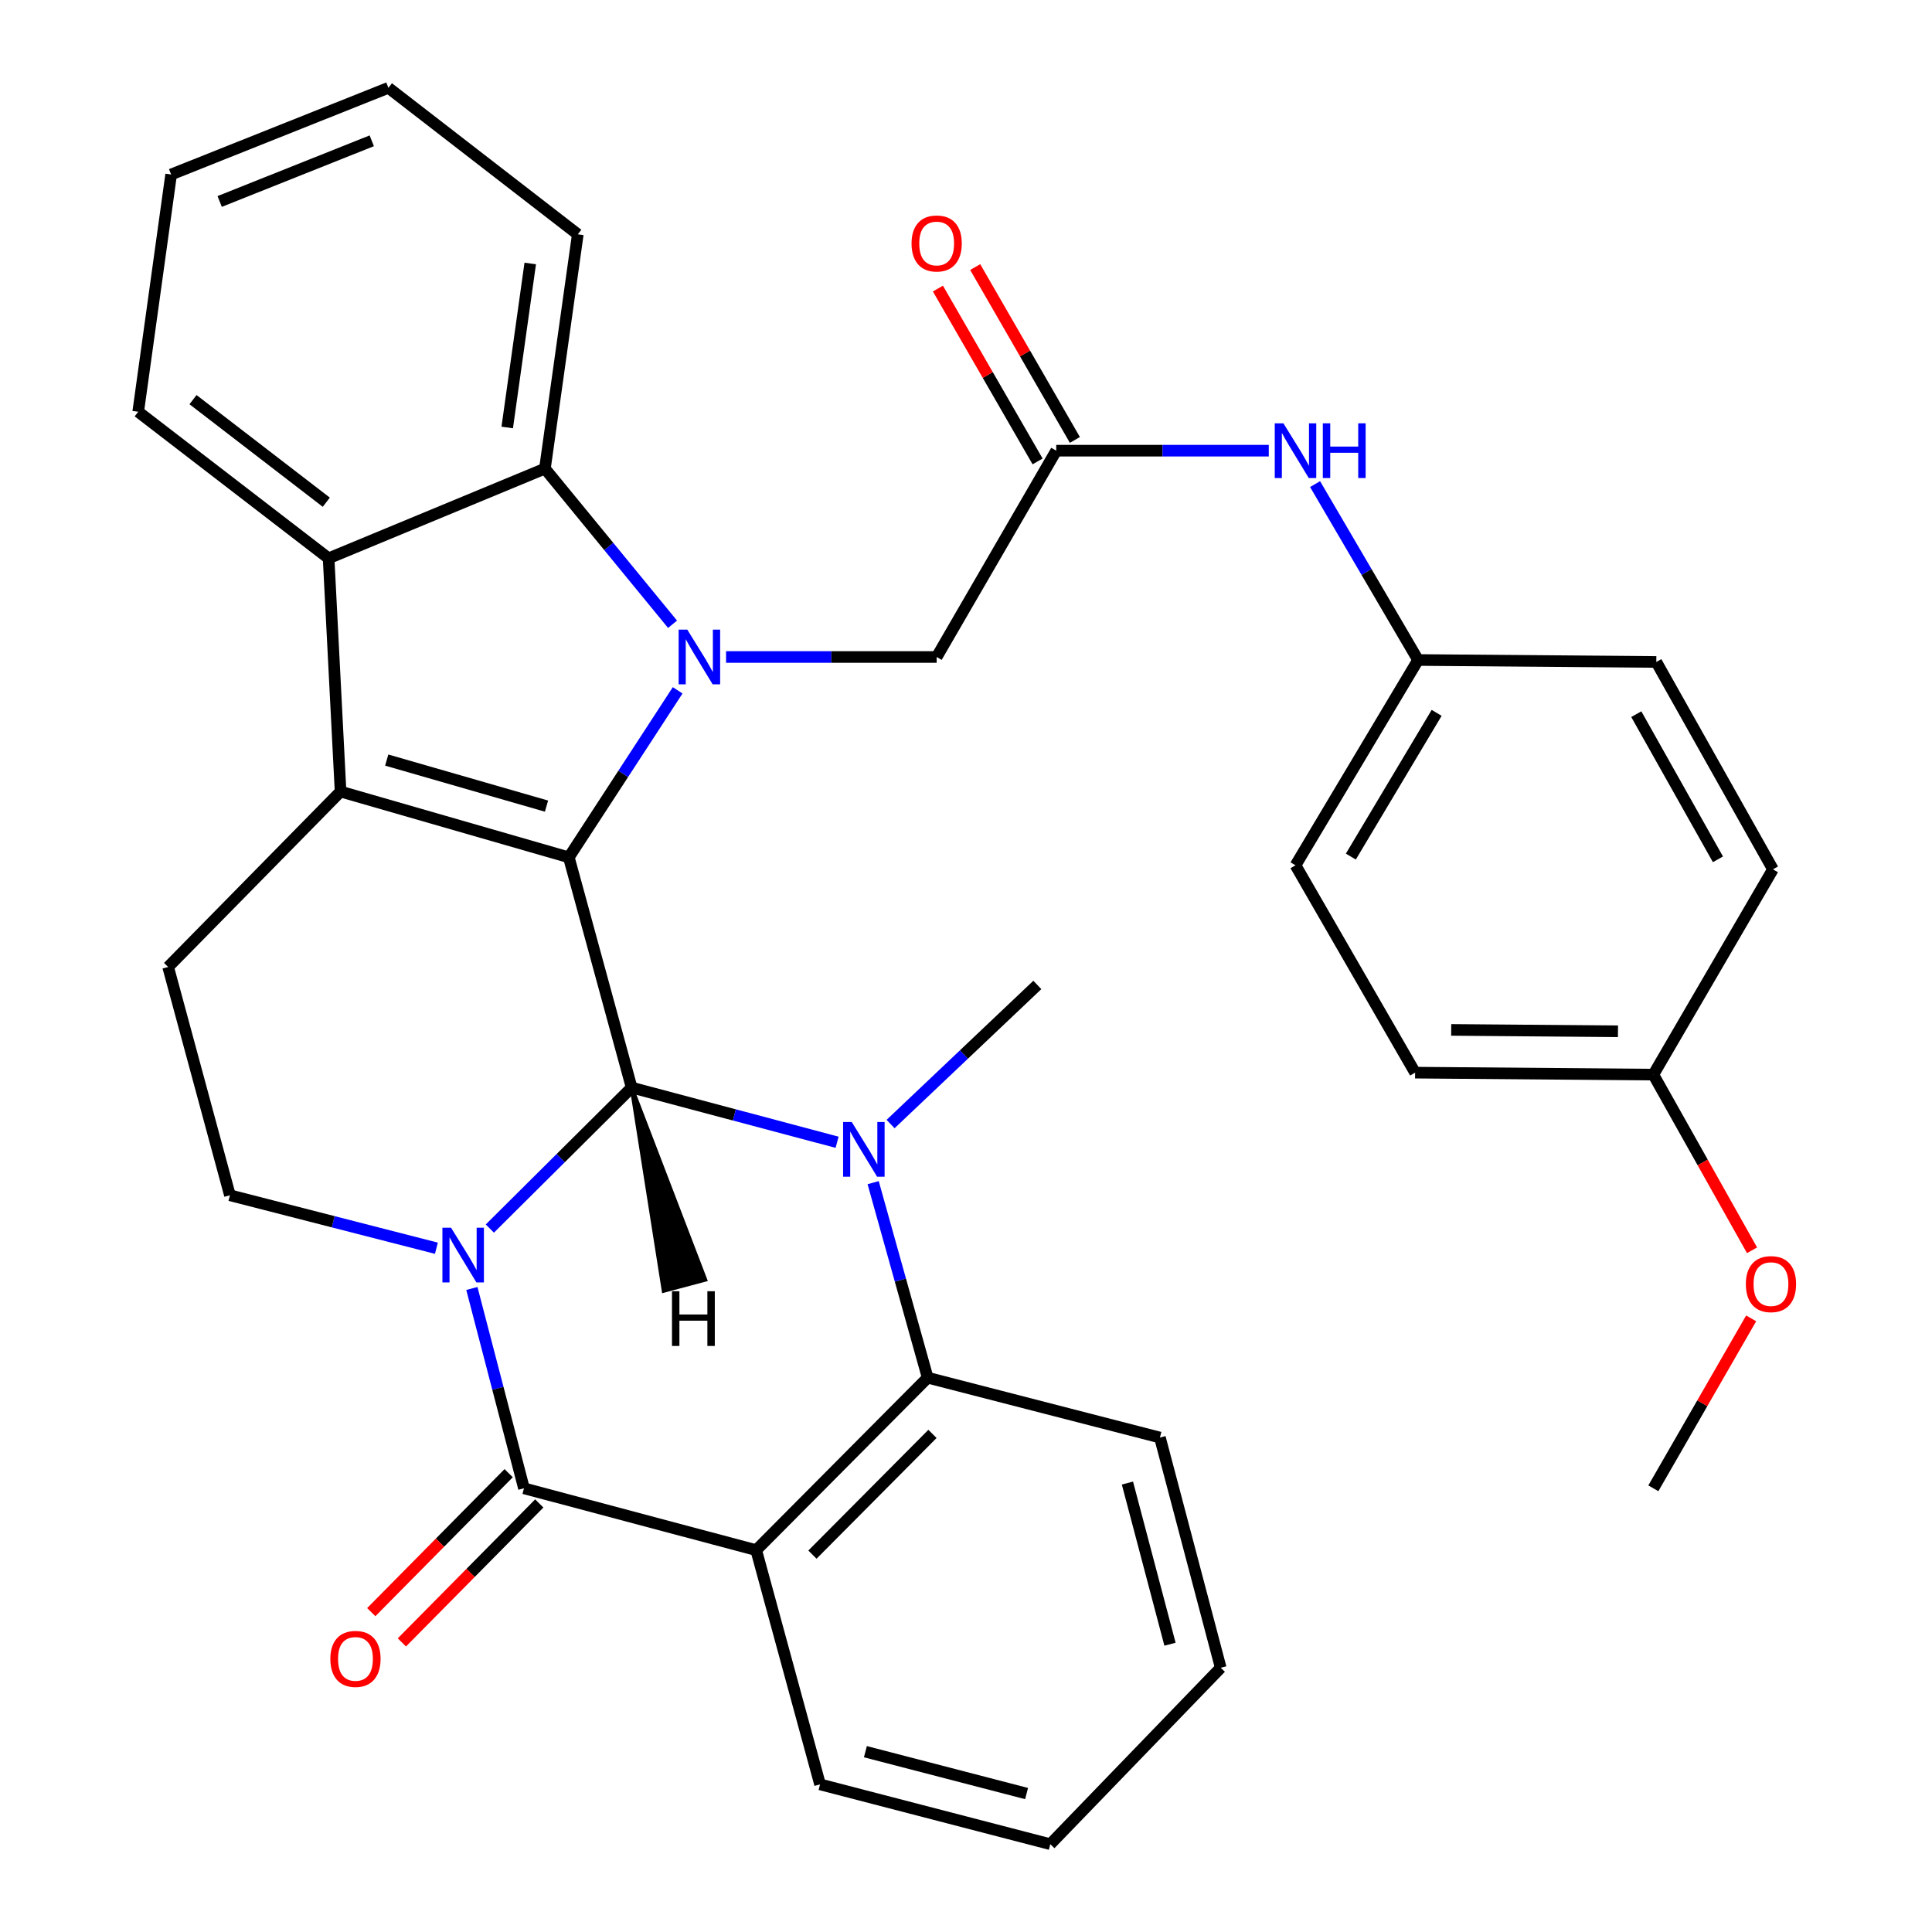<?xml version='1.0' encoding='iso-8859-1'?>
<svg version='1.1' baseProfile='full'
              xmlns='http://www.w3.org/2000/svg'
                      xmlns:rdkit='http://www.rdkit.org/xml'
                      xmlns:xlink='http://www.w3.org/1999/xlink'
                  xml:space='preserve'
width='1000px' height='1000px' viewBox='0 0 1000 1000'>
<!-- END OF HEADER -->
<rect style='opacity:1.0;fill:#FFFFFF;stroke:none' width='1000' height='1000' x='0' y='0'> </rect>
<path class='bond-0' d='M 253.546,635.9 L 290.242,599.418' style='fill:none;fill-rule:evenodd;stroke:#0000FF;stroke-width:6px;stroke-linecap:butt;stroke-linejoin:miter;stroke-opacity:1' />
<path class='bond-0' d='M 290.242,599.418 L 326.938,562.935' style='fill:none;fill-rule:evenodd;stroke:#000000;stroke-width:6px;stroke-linecap:butt;stroke-linejoin:miter;stroke-opacity:1' />
<path class='bond-4' d='M 244.237,666.913 L 257.721,718.628' style='fill:none;fill-rule:evenodd;stroke:#0000FF;stroke-width:6px;stroke-linecap:butt;stroke-linejoin:miter;stroke-opacity:1' />
<path class='bond-4' d='M 257.721,718.628 L 271.206,770.344' style='fill:none;fill-rule:evenodd;stroke:#000000;stroke-width:6px;stroke-linecap:butt;stroke-linejoin:miter;stroke-opacity:1' />
<path class='bond-10' d='M 225.876,646.08 L 172.443,632.374' style='fill:none;fill-rule:evenodd;stroke:#0000FF;stroke-width:6px;stroke-linecap:butt;stroke-linejoin:miter;stroke-opacity:1' />
<path class='bond-10' d='M 172.443,632.374 L 119.01,618.667' style='fill:none;fill-rule:evenodd;stroke:#000000;stroke-width:6px;stroke-linecap:butt;stroke-linejoin:miter;stroke-opacity:1' />
<path class='bond-1' d='M 326.938,562.935 L 294.424,443.76' style='fill:none;fill-rule:evenodd;stroke:#000000;stroke-width:6px;stroke-linecap:butt;stroke-linejoin:miter;stroke-opacity:1' />
<path class='bond-3' d='M 326.938,562.935 L 380.108,577.083' style='fill:none;fill-rule:evenodd;stroke:#000000;stroke-width:6px;stroke-linecap:butt;stroke-linejoin:miter;stroke-opacity:1' />
<path class='bond-3' d='M 380.108,577.083 L 433.278,591.231' style='fill:none;fill-rule:evenodd;stroke:#0000FF;stroke-width:6px;stroke-linecap:butt;stroke-linejoin:miter;stroke-opacity:1' />
<path class='bond-40' d='M 326.938,562.935 L 343.527,668.126 L 365.049,662.373 Z' style='fill:#000000;fill-rule:evenodd;fill-opacity:1;stroke:#000000;stroke-width:2px;stroke-linecap:butt;stroke-linejoin:miter;stroke-opacity:1;' />
<path class='bond-2' d='M 294.424,443.76 L 322.591,400.536' style='fill:none;fill-rule:evenodd;stroke:#000000;stroke-width:6px;stroke-linecap:butt;stroke-linejoin:miter;stroke-opacity:1' />
<path class='bond-2' d='M 322.591,400.536 L 350.757,357.311' style='fill:none;fill-rule:evenodd;stroke:#0000FF;stroke-width:6px;stroke-linecap:butt;stroke-linejoin:miter;stroke-opacity:1' />
<path class='bond-34' d='M 294.424,443.76 L 176.277,409.712' style='fill:none;fill-rule:evenodd;stroke:#000000;stroke-width:6px;stroke-linecap:butt;stroke-linejoin:miter;stroke-opacity:1' />
<path class='bond-34' d='M 282.871,417.246 L 200.168,393.413' style='fill:none;fill-rule:evenodd;stroke:#000000;stroke-width:6px;stroke-linecap:butt;stroke-linejoin:miter;stroke-opacity:1' />
<path class='bond-8' d='M 348.109,323.115 L 315.078,282.834' style='fill:none;fill-rule:evenodd;stroke:#0000FF;stroke-width:6px;stroke-linecap:butt;stroke-linejoin:miter;stroke-opacity:1' />
<path class='bond-8' d='M 315.078,282.834 L 282.048,242.553' style='fill:none;fill-rule:evenodd;stroke:#000000;stroke-width:6px;stroke-linecap:butt;stroke-linejoin:miter;stroke-opacity:1' />
<path class='bond-12' d='M 375.811,340.056 L 430.313,340.056' style='fill:none;fill-rule:evenodd;stroke:#0000FF;stroke-width:6px;stroke-linecap:butt;stroke-linejoin:miter;stroke-opacity:1' />
<path class='bond-12' d='M 430.313,340.056 L 484.815,340.056' style='fill:none;fill-rule:evenodd;stroke:#000000;stroke-width:6px;stroke-linecap:butt;stroke-linejoin:miter;stroke-opacity:1' />
<path class='bond-17' d='M 460.961,581.804 L 498.941,545.803' style='fill:none;fill-rule:evenodd;stroke:#0000FF;stroke-width:6px;stroke-linecap:butt;stroke-linejoin:miter;stroke-opacity:1' />
<path class='bond-17' d='M 498.941,545.803 L 536.92,509.802' style='fill:none;fill-rule:evenodd;stroke:#000000;stroke-width:6px;stroke-linecap:butt;stroke-linejoin:miter;stroke-opacity:1' />
<path class='bond-35' d='M 451.943,612.144 L 466.052,662.617' style='fill:none;fill-rule:evenodd;stroke:#0000FF;stroke-width:6px;stroke-linecap:butt;stroke-linejoin:miter;stroke-opacity:1' />
<path class='bond-35' d='M 466.052,662.617 L 480.161,713.089' style='fill:none;fill-rule:evenodd;stroke:#000000;stroke-width:6px;stroke-linecap:butt;stroke-linejoin:miter;stroke-opacity:1' />
<path class='bond-6' d='M 271.206,770.344 L 391.408,802.35' style='fill:none;fill-rule:evenodd;stroke:#000000;stroke-width:6px;stroke-linecap:butt;stroke-linejoin:miter;stroke-opacity:1' />
<path class='bond-14' d='M 263.284,762.512 L 227.726,798.479' style='fill:none;fill-rule:evenodd;stroke:#000000;stroke-width:6px;stroke-linecap:butt;stroke-linejoin:miter;stroke-opacity:1' />
<path class='bond-14' d='M 227.726,798.479 L 192.167,834.447' style='fill:none;fill-rule:evenodd;stroke:#FF0000;stroke-width:6px;stroke-linecap:butt;stroke-linejoin:miter;stroke-opacity:1' />
<path class='bond-14' d='M 279.127,778.175 L 243.569,814.142' style='fill:none;fill-rule:evenodd;stroke:#000000;stroke-width:6px;stroke-linecap:butt;stroke-linejoin:miter;stroke-opacity:1' />
<path class='bond-14' d='M 243.569,814.142 L 208.01,850.109' style='fill:none;fill-rule:evenodd;stroke:#FF0000;stroke-width:6px;stroke-linecap:butt;stroke-linejoin:miter;stroke-opacity:1' />
<path class='bond-5' d='M 176.277,409.712 L 87.028,500.507' style='fill:none;fill-rule:evenodd;stroke:#000000;stroke-width:6px;stroke-linecap:butt;stroke-linejoin:miter;stroke-opacity:1' />
<path class='bond-9' d='M 176.277,409.712 L 170.088,288.978' style='fill:none;fill-rule:evenodd;stroke:#000000;stroke-width:6px;stroke-linecap:butt;stroke-linejoin:miter;stroke-opacity:1' />
<path class='bond-7' d='M 391.408,802.35 L 480.161,713.089' style='fill:none;fill-rule:evenodd;stroke:#000000;stroke-width:6px;stroke-linecap:butt;stroke-linejoin:miter;stroke-opacity:1' />
<path class='bond-7' d='M 420.519,804.668 L 482.646,742.186' style='fill:none;fill-rule:evenodd;stroke:#000000;stroke-width:6px;stroke-linecap:butt;stroke-linejoin:miter;stroke-opacity:1' />
<path class='bond-19' d='M 391.408,802.35 L 424.454,923.591' style='fill:none;fill-rule:evenodd;stroke:#000000;stroke-width:6px;stroke-linecap:butt;stroke-linejoin:miter;stroke-opacity:1' />
<path class='bond-21' d='M 480.161,713.089 L 600.376,744.068' style='fill:none;fill-rule:evenodd;stroke:#000000;stroke-width:6px;stroke-linecap:butt;stroke-linejoin:miter;stroke-opacity:1' />
<path class='bond-22' d='M 282.048,242.553 L 299.066,121.286' style='fill:none;fill-rule:evenodd;stroke:#000000;stroke-width:6px;stroke-linecap:butt;stroke-linejoin:miter;stroke-opacity:1' />
<path class='bond-22' d='M 262.539,221.267 L 274.451,136.38' style='fill:none;fill-rule:evenodd;stroke:#000000;stroke-width:6px;stroke-linecap:butt;stroke-linejoin:miter;stroke-opacity:1' />
<path class='bond-36' d='M 282.048,242.553 L 170.088,288.978' style='fill:none;fill-rule:evenodd;stroke:#000000;stroke-width:6px;stroke-linecap:butt;stroke-linejoin:miter;stroke-opacity:1' />
<path class='bond-23' d='M 170.088,288.978 L 71.533,213.134' style='fill:none;fill-rule:evenodd;stroke:#000000;stroke-width:6px;stroke-linecap:butt;stroke-linejoin:miter;stroke-opacity:1' />
<path class='bond-23' d='M 168.892,259.946 L 99.903,206.855' style='fill:none;fill-rule:evenodd;stroke:#000000;stroke-width:6px;stroke-linecap:butt;stroke-linejoin:miter;stroke-opacity:1' />
<path class='bond-11' d='M 119.01,618.667 L 87.028,500.507' style='fill:none;fill-rule:evenodd;stroke:#000000;stroke-width:6px;stroke-linecap:butt;stroke-linejoin:miter;stroke-opacity:1' />
<path class='bond-13' d='M 484.815,340.056 L 546.71,233.27' style='fill:none;fill-rule:evenodd;stroke:#000000;stroke-width:6px;stroke-linecap:butt;stroke-linejoin:miter;stroke-opacity:1' />
<path class='bond-15' d='M 546.71,233.27 L 601.713,233.27' style='fill:none;fill-rule:evenodd;stroke:#000000;stroke-width:6px;stroke-linecap:butt;stroke-linejoin:miter;stroke-opacity:1' />
<path class='bond-15' d='M 601.713,233.27 L 656.715,233.27' style='fill:none;fill-rule:evenodd;stroke:#0000FF;stroke-width:6px;stroke-linecap:butt;stroke-linejoin:miter;stroke-opacity:1' />
<path class='bond-16' d='M 556.36,227.706 L 530.561,182.969' style='fill:none;fill-rule:evenodd;stroke:#000000;stroke-width:6px;stroke-linecap:butt;stroke-linejoin:miter;stroke-opacity:1' />
<path class='bond-16' d='M 530.561,182.969 L 504.762,138.233' style='fill:none;fill-rule:evenodd;stroke:#FF0000;stroke-width:6px;stroke-linecap:butt;stroke-linejoin:miter;stroke-opacity:1' />
<path class='bond-16' d='M 537.061,238.835 L 511.262,194.099' style='fill:none;fill-rule:evenodd;stroke:#000000;stroke-width:6px;stroke-linecap:butt;stroke-linejoin:miter;stroke-opacity:1' />
<path class='bond-16' d='M 511.262,194.099 L 485.463,149.362' style='fill:none;fill-rule:evenodd;stroke:#FF0000;stroke-width:6px;stroke-linecap:butt;stroke-linejoin:miter;stroke-opacity:1' />
<path class='bond-18' d='M 680.681,250.569 L 707.337,296.093' style='fill:none;fill-rule:evenodd;stroke:#0000FF;stroke-width:6px;stroke-linecap:butt;stroke-linejoin:miter;stroke-opacity:1' />
<path class='bond-18' d='M 707.337,296.093 L 733.994,341.616' style='fill:none;fill-rule:evenodd;stroke:#000000;stroke-width:6px;stroke-linecap:butt;stroke-linejoin:miter;stroke-opacity:1' />
<path class='bond-24' d='M 733.994,341.616 L 857.303,342.631' style='fill:none;fill-rule:evenodd;stroke:#000000;stroke-width:6px;stroke-linecap:butt;stroke-linejoin:miter;stroke-opacity:1' />
<path class='bond-25' d='M 733.994,341.616 L 670.551,447.882' style='fill:none;fill-rule:evenodd;stroke:#000000;stroke-width:6px;stroke-linecap:butt;stroke-linejoin:miter;stroke-opacity:1' />
<path class='bond-25' d='M 743.606,368.976 L 699.196,443.362' style='fill:none;fill-rule:evenodd;stroke:#000000;stroke-width:6px;stroke-linecap:butt;stroke-linejoin:miter;stroke-opacity:1' />
<path class='bond-30' d='M 424.454,923.591 L 543.629,954.545' style='fill:none;fill-rule:evenodd;stroke:#000000;stroke-width:6px;stroke-linecap:butt;stroke-linejoin:miter;stroke-opacity:1' />
<path class='bond-30' d='M 447.93,906.672 L 531.353,928.34' style='fill:none;fill-rule:evenodd;stroke:#000000;stroke-width:6px;stroke-linecap:butt;stroke-linejoin:miter;stroke-opacity:1' />
<path class='bond-20' d='M 855.768,556.227 L 732.459,555.2' style='fill:none;fill-rule:evenodd;stroke:#000000;stroke-width:6px;stroke-linecap:butt;stroke-linejoin:miter;stroke-opacity:1' />
<path class='bond-20' d='M 837.457,533.796 L 751.141,533.077' style='fill:none;fill-rule:evenodd;stroke:#000000;stroke-width:6px;stroke-linecap:butt;stroke-linejoin:miter;stroke-opacity:1' />
<path class='bond-28' d='M 855.768,556.227 L 881.312,601.686' style='fill:none;fill-rule:evenodd;stroke:#000000;stroke-width:6px;stroke-linecap:butt;stroke-linejoin:miter;stroke-opacity:1' />
<path class='bond-28' d='M 881.312,601.686 L 906.856,647.146' style='fill:none;fill-rule:evenodd;stroke:#FF0000;stroke-width:6px;stroke-linecap:butt;stroke-linejoin:miter;stroke-opacity:1' />
<path class='bond-39' d='M 855.768,556.227 L 917.676,449.961' style='fill:none;fill-rule:evenodd;stroke:#000000;stroke-width:6px;stroke-linecap:butt;stroke-linejoin:miter;stroke-opacity:1' />
<path class='bond-31' d='M 600.376,744.068 L 631.849,863.23' style='fill:none;fill-rule:evenodd;stroke:#000000;stroke-width:6px;stroke-linecap:butt;stroke-linejoin:miter;stroke-opacity:1' />
<path class='bond-31' d='M 583.557,767.631 L 605.589,851.045' style='fill:none;fill-rule:evenodd;stroke:#000000;stroke-width:6px;stroke-linecap:butt;stroke-linejoin:miter;stroke-opacity:1' />
<path class='bond-33' d='M 299.066,121.286 L 201.042,45.455' style='fill:none;fill-rule:evenodd;stroke:#000000;stroke-width:6px;stroke-linecap:butt;stroke-linejoin:miter;stroke-opacity:1' />
<path class='bond-32' d='M 71.533,213.134 L 88.576,90.32' style='fill:none;fill-rule:evenodd;stroke:#000000;stroke-width:6px;stroke-linecap:butt;stroke-linejoin:miter;stroke-opacity:1' />
<path class='bond-27' d='M 857.303,342.631 L 917.676,449.961' style='fill:none;fill-rule:evenodd;stroke:#000000;stroke-width:6px;stroke-linecap:butt;stroke-linejoin:miter;stroke-opacity:1' />
<path class='bond-27' d='M 846.942,369.652 L 889.203,444.784' style='fill:none;fill-rule:evenodd;stroke:#000000;stroke-width:6px;stroke-linecap:butt;stroke-linejoin:miter;stroke-opacity:1' />
<path class='bond-26' d='M 670.551,447.882 L 732.459,555.2' style='fill:none;fill-rule:evenodd;stroke:#000000;stroke-width:6px;stroke-linecap:butt;stroke-linejoin:miter;stroke-opacity:1' />
<path class='bond-29' d='M 906.397,682.384 L 881.083,726.364' style='fill:none;fill-rule:evenodd;stroke:#FF0000;stroke-width:6px;stroke-linecap:butt;stroke-linejoin:miter;stroke-opacity:1' />
<path class='bond-29' d='M 881.083,726.364 L 855.768,770.344' style='fill:none;fill-rule:evenodd;stroke:#000000;stroke-width:6px;stroke-linecap:butt;stroke-linejoin:miter;stroke-opacity:1' />
<path class='bond-37' d='M 543.629,954.545 L 631.849,863.23' style='fill:none;fill-rule:evenodd;stroke:#000000;stroke-width:6px;stroke-linecap:butt;stroke-linejoin:miter;stroke-opacity:1' />
<path class='bond-38' d='M 88.576,90.32 L 201.042,45.455' style='fill:none;fill-rule:evenodd;stroke:#000000;stroke-width:6px;stroke-linecap:butt;stroke-linejoin:miter;stroke-opacity:1' />
<path class='bond-38' d='M 113.7,104.282 L 192.427,72.877' style='fill:none;fill-rule:evenodd;stroke:#000000;stroke-width:6px;stroke-linecap:butt;stroke-linejoin:miter;stroke-opacity:1' />
<path  class='atom-0' d='M 233.472 635.474
L 242.752 650.474
Q 243.672 651.954, 245.152 654.634
Q 246.632 657.314, 246.712 657.474
L 246.712 635.474
L 250.472 635.474
L 250.472 663.794
L 246.592 663.794
L 236.632 647.394
Q 235.472 645.474, 234.232 643.274
Q 233.032 641.074, 232.672 640.394
L 232.672 663.794
L 228.992 663.794
L 228.992 635.474
L 233.472 635.474
' fill='#0000FF'/>
<path  class='atom-3' d='M 355.741 325.896
L 365.021 340.896
Q 365.941 342.376, 367.421 345.056
Q 368.901 347.736, 368.981 347.896
L 368.981 325.896
L 372.741 325.896
L 372.741 354.216
L 368.861 354.216
L 358.901 337.816
Q 357.741 335.896, 356.501 333.696
Q 355.301 331.496, 354.941 330.816
L 354.941 354.216
L 351.261 354.216
L 351.261 325.896
L 355.741 325.896
' fill='#0000FF'/>
<path  class='atom-4' d='M 440.868 580.757
L 450.148 595.757
Q 451.068 597.237, 452.548 599.917
Q 454.028 602.597, 454.108 602.757
L 454.108 580.757
L 457.868 580.757
L 457.868 609.077
L 453.988 609.077
L 444.028 592.677
Q 442.868 590.757, 441.628 588.557
Q 440.428 586.357, 440.068 585.677
L 440.068 609.077
L 436.388 609.077
L 436.388 580.757
L 440.868 580.757
' fill='#0000FF'/>
<path  class='atom-15' d='M 170.987 858.644
Q 170.987 851.844, 174.347 848.044
Q 177.707 844.244, 183.987 844.244
Q 190.267 844.244, 193.627 848.044
Q 196.987 851.844, 196.987 858.644
Q 196.987 865.524, 193.587 869.444
Q 190.187 873.324, 183.987 873.324
Q 177.747 873.324, 174.347 869.444
Q 170.987 865.564, 170.987 858.644
M 183.987 870.124
Q 188.307 870.124, 190.627 867.244
Q 192.987 864.324, 192.987 858.644
Q 192.987 853.084, 190.627 850.284
Q 188.307 847.444, 183.987 847.444
Q 179.667 847.444, 177.307 850.244
Q 174.987 853.044, 174.987 858.644
Q 174.987 864.364, 177.307 867.244
Q 179.667 870.124, 183.987 870.124
' fill='#FF0000'/>
<path  class='atom-16' d='M 664.291 219.11
L 673.571 234.11
Q 674.491 235.59, 675.971 238.27
Q 677.451 240.95, 677.531 241.11
L 677.531 219.11
L 681.291 219.11
L 681.291 247.43
L 677.411 247.43
L 667.451 231.03
Q 666.291 229.11, 665.051 226.91
Q 663.851 224.71, 663.491 224.03
L 663.491 247.43
L 659.811 247.43
L 659.811 219.11
L 664.291 219.11
' fill='#0000FF'/>
<path  class='atom-16' d='M 684.691 219.11
L 688.531 219.11
L 688.531 231.15
L 703.011 231.15
L 703.011 219.11
L 706.851 219.11
L 706.851 247.43
L 703.011 247.43
L 703.011 234.35
L 688.531 234.35
L 688.531 247.43
L 684.691 247.43
L 684.691 219.11
' fill='#0000FF'/>
<path  class='atom-17' d='M 471.815 126.02
Q 471.815 119.22, 475.175 115.42
Q 478.535 111.62, 484.815 111.62
Q 491.095 111.62, 494.455 115.42
Q 497.815 119.22, 497.815 126.02
Q 497.815 132.9, 494.415 136.82
Q 491.015 140.7, 484.815 140.7
Q 478.575 140.7, 475.175 136.82
Q 471.815 132.94, 471.815 126.02
M 484.815 137.5
Q 489.135 137.5, 491.455 134.62
Q 493.815 131.7, 493.815 126.02
Q 493.815 120.46, 491.455 117.66
Q 489.135 114.82, 484.815 114.82
Q 480.495 114.82, 478.135 117.62
Q 475.815 120.42, 475.815 126.02
Q 475.815 131.74, 478.135 134.62
Q 480.495 137.5, 484.815 137.5
' fill='#FF0000'/>
<path  class='atom-29' d='M 903.649 664.653
Q 903.649 657.853, 907.009 654.053
Q 910.369 650.253, 916.649 650.253
Q 922.929 650.253, 926.289 654.053
Q 929.649 657.853, 929.649 664.653
Q 929.649 671.533, 926.249 675.453
Q 922.849 679.333, 916.649 679.333
Q 910.409 679.333, 907.009 675.453
Q 903.649 671.573, 903.649 664.653
M 916.649 676.133
Q 920.969 676.133, 923.289 673.253
Q 925.649 670.333, 925.649 664.653
Q 925.649 659.093, 923.289 656.293
Q 920.969 653.453, 916.649 653.453
Q 912.329 653.453, 909.969 656.253
Q 907.649 659.053, 907.649 664.653
Q 907.649 670.373, 909.969 673.253
Q 912.329 676.133, 916.649 676.133
' fill='#FF0000'/>
<path  class='atom-35' d='M 347.82 668.344
L 351.66 668.344
L 351.66 680.384
L 366.14 680.384
L 366.14 668.344
L 369.98 668.344
L 369.98 696.664
L 366.14 696.664
L 366.14 683.584
L 351.66 683.584
L 351.66 696.664
L 347.82 696.664
L 347.82 668.344
' fill='#000000'/>
</svg>

